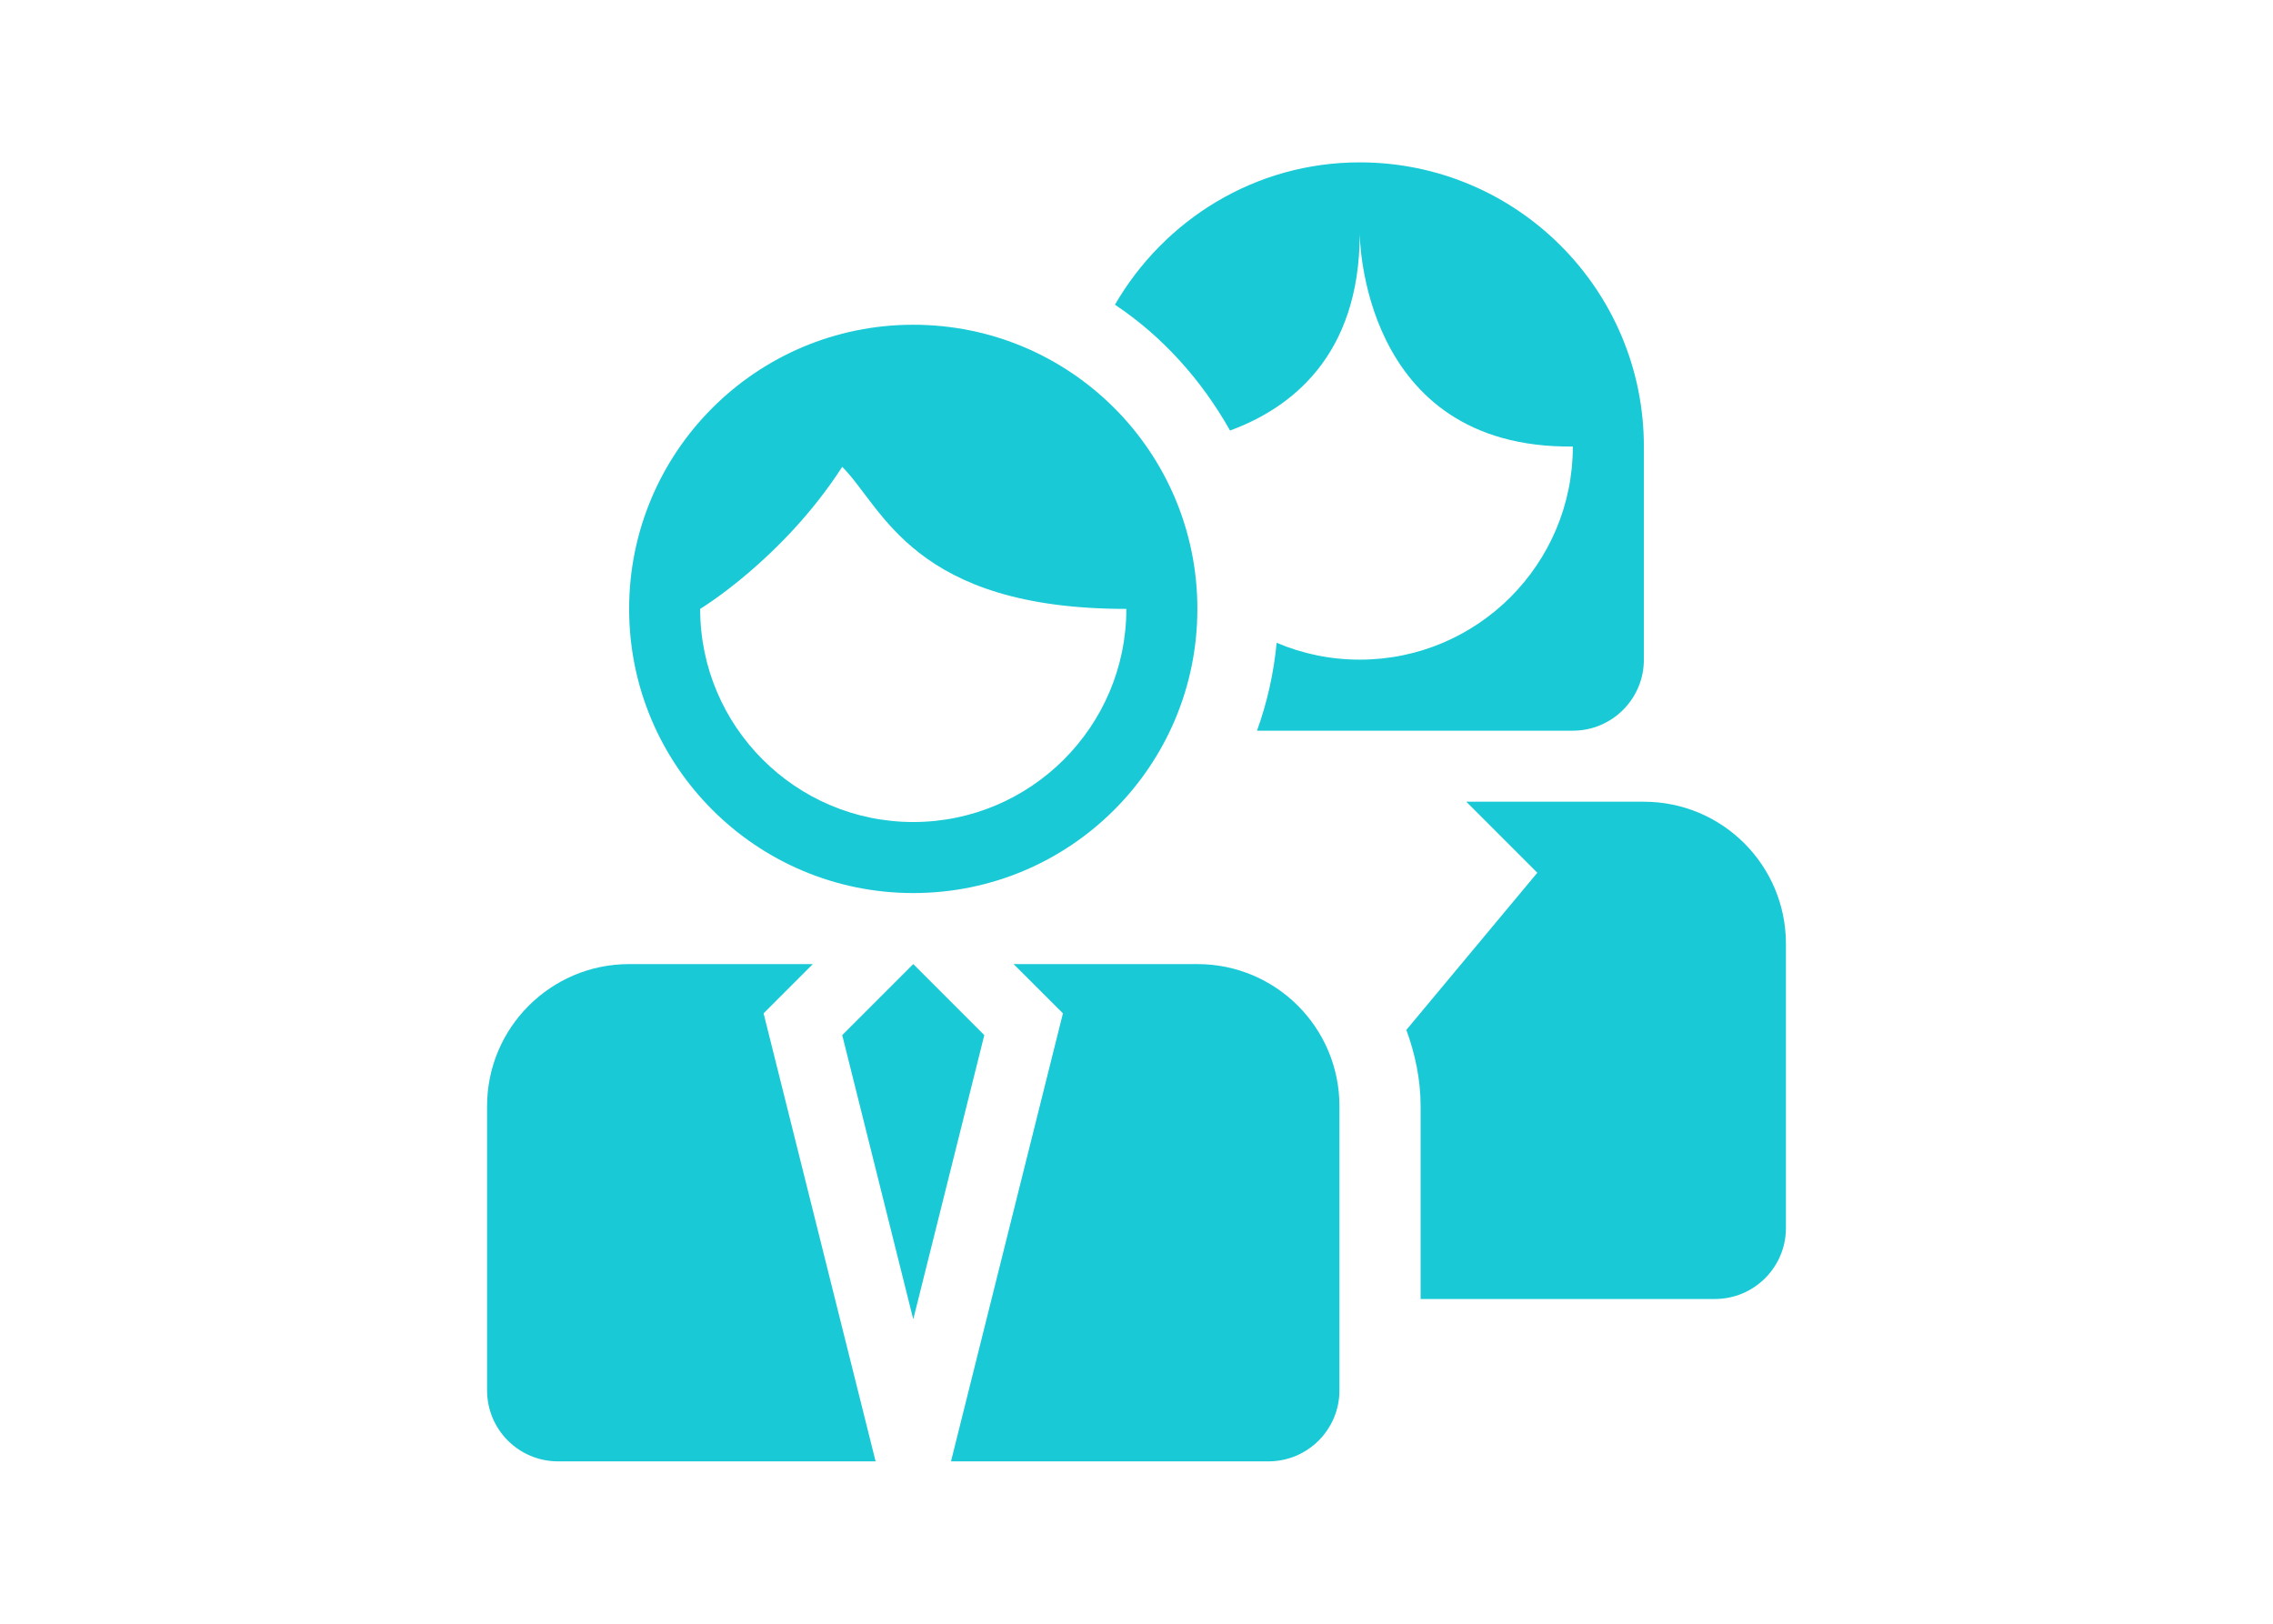 <svg xmlns="http://www.w3.org/2000/svg" xmlns:xlink="http://www.w3.org/1999/xlink" width="700" viewBox="0 0 525 375" height="500" preserveAspectRatio="xMidYMid meet"><defs><clipPath id="c576028493"><path d="M 219 222 L 310 222 L 310 337.5 L 219 337.5 Z M 219 222 " clip-rule="nonzero"></path></clipPath><clipPath id="6b93733e24"><path d="M 112.5 222 L 203 222 L 203 337.5 L 112.5 337.5 Z M 112.5 222 " clip-rule="nonzero"></path></clipPath><clipPath id="93046a8380"><path d="M 257 37.5 L 380 37.5 L 380 169 L 257 169 Z M 257 37.5 " clip-rule="nonzero"></path></clipPath><clipPath id="57a3eb85fc"><path d="M 324 185 L 412.5 185 L 412.5 300 L 324 300 Z M 324 185 " clip-rule="nonzero"></path></clipPath></defs><rect x="-52.5" width="630" fill="#ffffff" y="-37.5" height="450" fill-opacity="1"></rect><rect x="-52.5" width="630" fill="#ffffff" y="-37.5" height="450" fill-opacity="1"></rect><path fill="#19c9d6" d="M 210.938 206.25 C 247.23 206.25 276.562 176.871 276.562 140.625 C 276.562 104.379 247.23 75 210.938 75 C 174.684 75 145.312 104.379 145.312 140.625 C 145.312 176.871 174.684 206.25 210.938 206.25 Z M 194.531 107.812 C 203.98 117.277 210.938 140.625 260.156 140.625 C 260.156 167.77 238.074 189.844 210.938 189.844 C 183.801 189.844 161.719 167.77 161.719 140.625 C 161.719 140.625 180.816 129.07 194.531 107.812 Z M 194.531 107.812 " fill-opacity="1" fill-rule="nonzero"></path><path fill="#19c9d6" d="M 210.938 222.656 L 194.531 239.062 L 210.938 304.688 L 227.344 239.062 Z M 210.938 222.656 " fill-opacity="1" fill-rule="nonzero"></path><g clip-path="url(#c576028493)"><path fill="#19c9d6" d="M 276.562 222.656 L 234.117 222.656 L 245.508 234.027 L 219.652 337.5 L 292.969 337.5 C 302.031 337.5 309.375 330.156 309.375 321.094 L 309.375 255.469 C 309.375 237.34 294.707 222.656 276.562 222.656 Z M 276.562 222.656 " fill-opacity="1" fill-rule="nonzero"></path></g><g clip-path="url(#6b93733e24)"><path fill="#19c9d6" d="M 187.738 222.656 L 145.312 222.656 C 127.223 222.656 112.5 237.34 112.5 255.469 L 112.5 321.094 C 112.5 330.156 119.824 337.5 128.906 337.5 L 202.238 337.5 L 176.367 234.027 Z M 187.738 222.656 " fill-opacity="1" fill-rule="nonzero"></path></g><g clip-path="url(#93046a8380)"><path fill="#19c9d6" d="M 284.105 99.426 C 297.914 94.371 314.062 82.406 314.062 53.906 C 314.062 53.906 314.062 103.637 363.281 103.125 C 363.281 130.309 341.234 152.344 314.062 152.344 C 307.25 152.344 300.77 150.961 294.871 148.453 C 294.195 155.52 292.656 162.324 290.332 168.75 L 363.281 168.75 C 372.344 168.75 379.688 161.406 379.688 152.344 L 379.688 103.125 C 379.688 66.887 350.301 37.5 314.062 37.5 C 289.82 37.5 268.871 50.812 257.52 70.367 C 268.578 77.738 277.551 87.809 284.105 99.426 Z M 284.105 99.426 " fill-opacity="1" fill-rule="nonzero"></path></g><g clip-path="url(#57a3eb85fc)"><path fill="#19c9d6" d="M 379.688 185.156 L 338.672 185.156 L 355.078 201.562 L 324.828 237.855 C 326.844 243.383 328.125 249.262 328.125 255.469 L 328.125 300 L 396.094 300 C 405.156 300 412.5 292.656 412.5 283.594 L 412.5 217.969 C 412.5 199.84 397.816 185.156 379.688 185.156 Z M 379.688 185.156 " fill-opacity="1" fill-rule="nonzero"></path></g></svg>